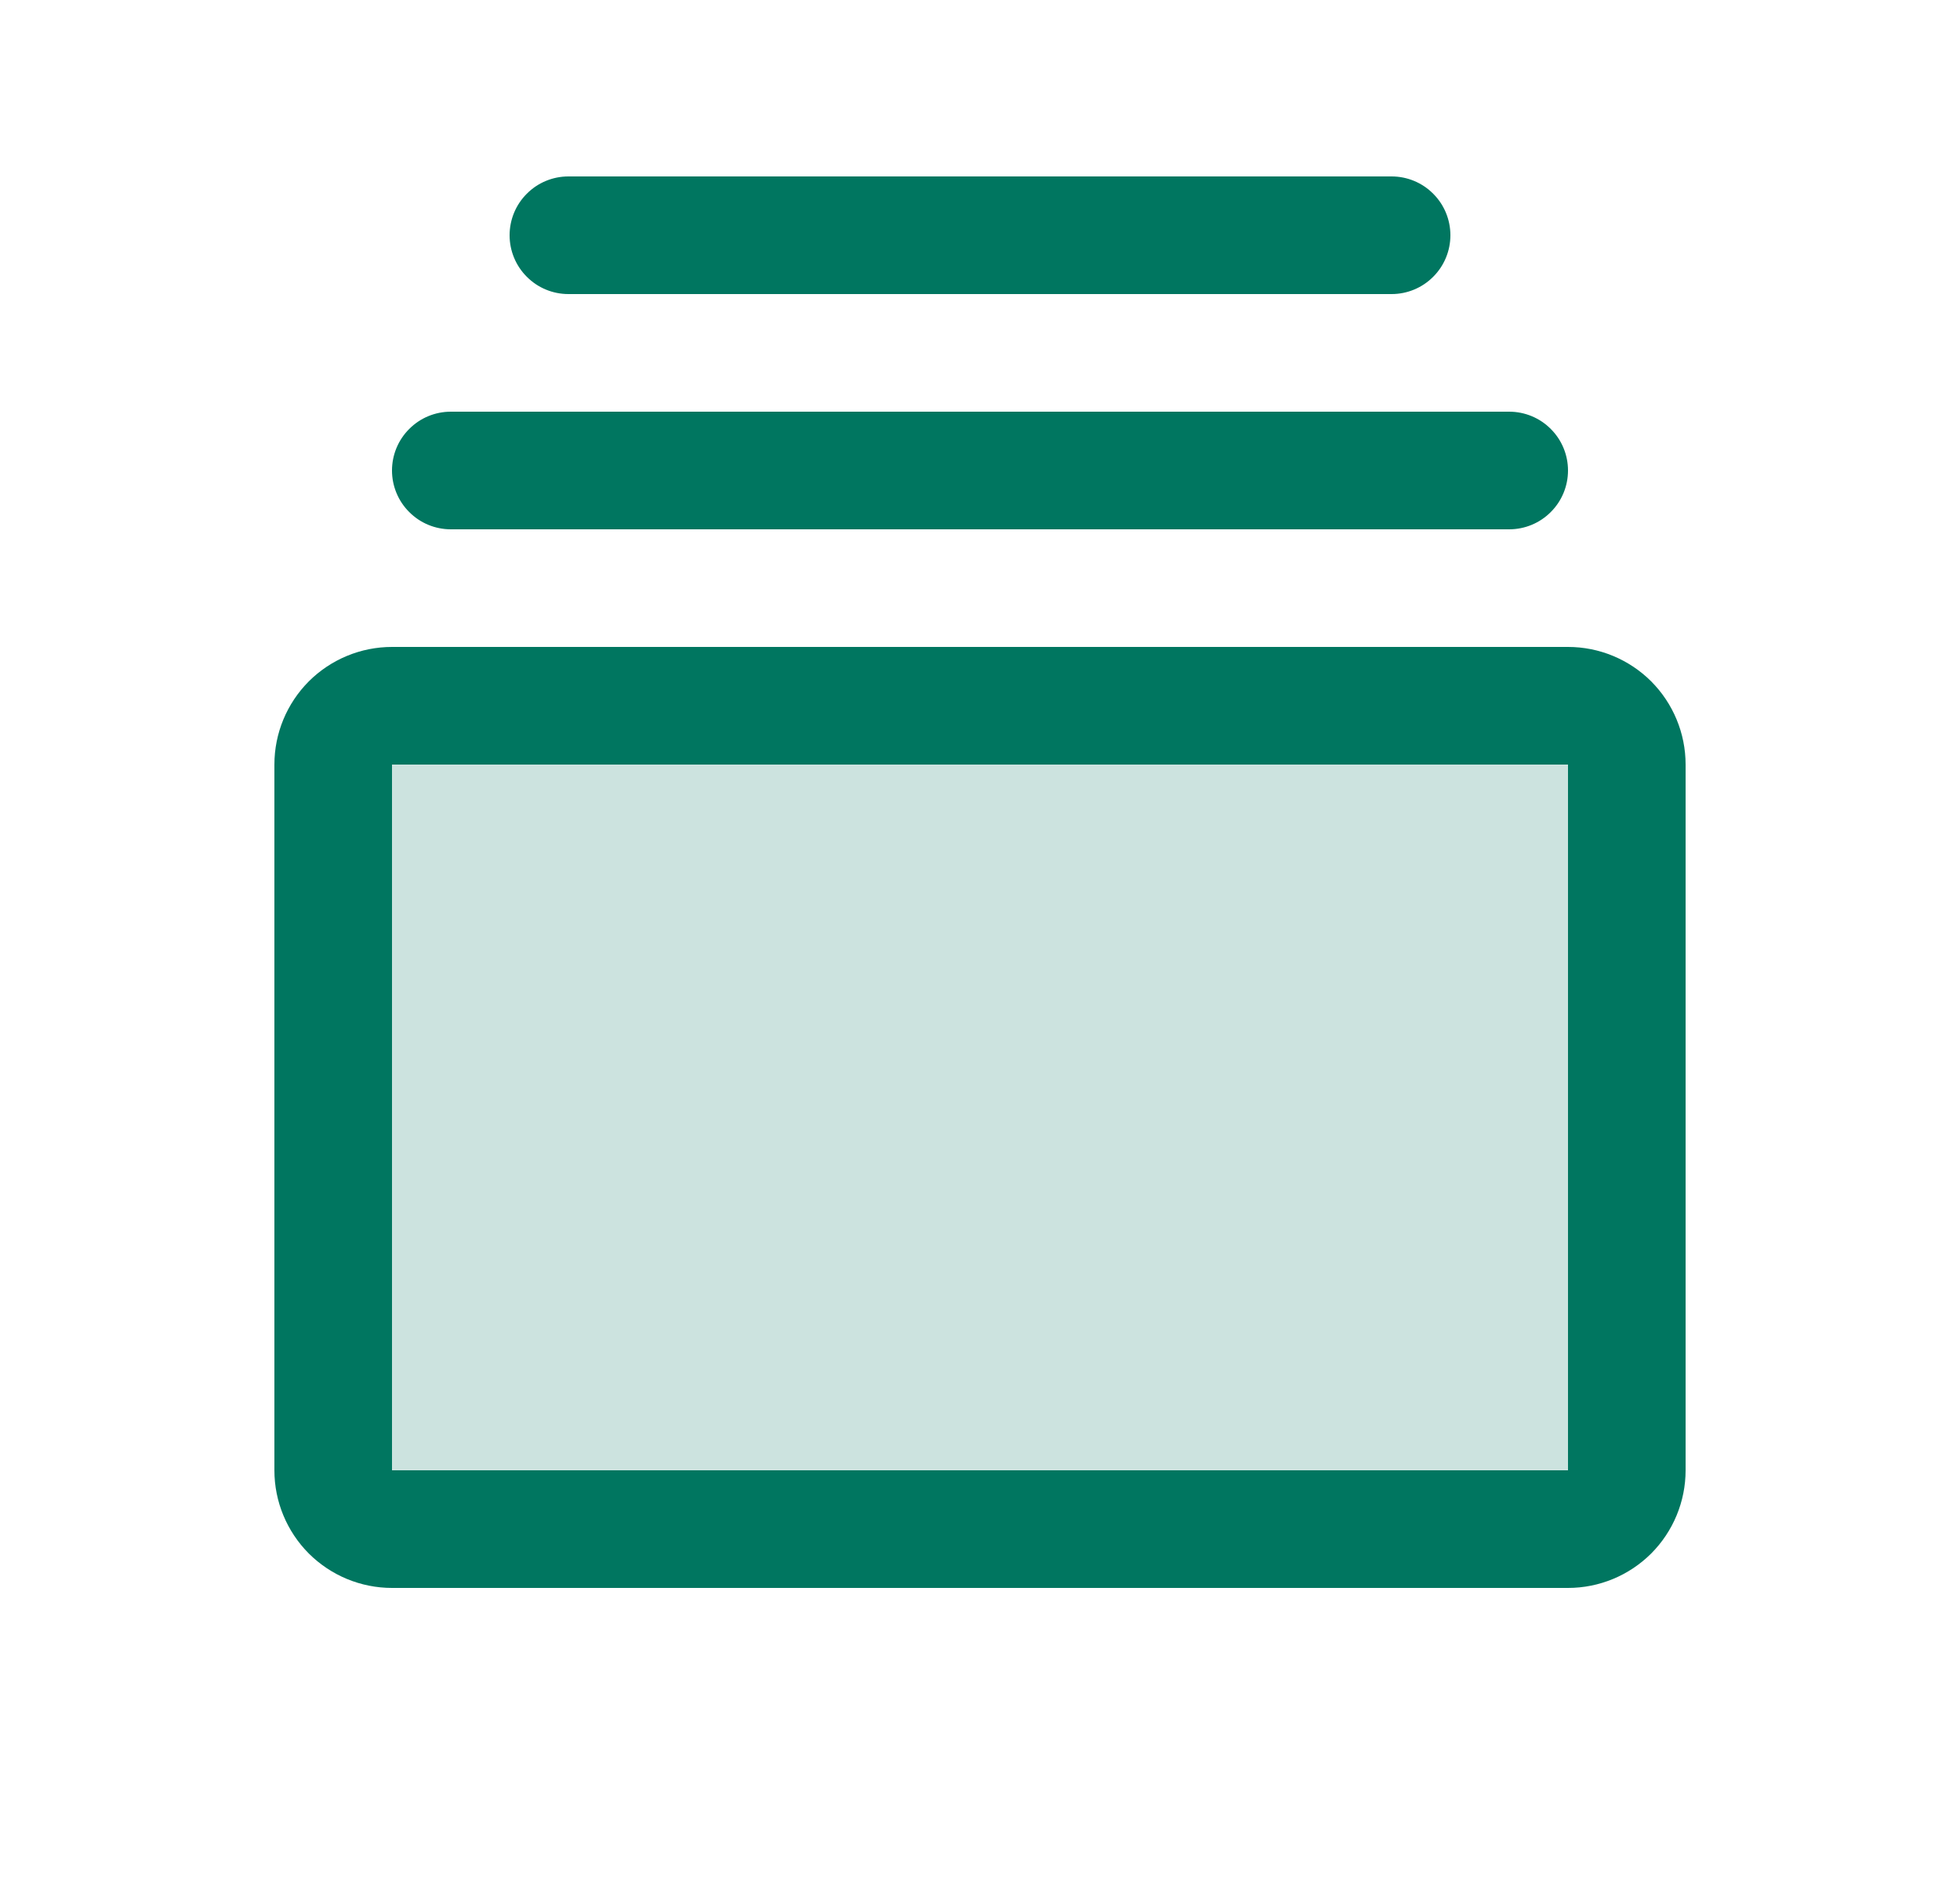 <svg width="25" height="24" viewBox="0 0 25 24" fill="none" xmlns="http://www.w3.org/2000/svg">
<path opacity="0.2" d="M20.75 9.75V18.75C20.75 18.949 20.671 19.14 20.53 19.28C20.39 19.421 20.199 19.5 20 19.5H5C4.801 19.5 4.61 19.421 4.47 19.28C4.329 19.14 4.25 18.949 4.25 18.75V9.75C4.25 9.551 4.329 9.36 4.47 9.22C4.61 9.079 4.801 9 5 9H20C20.199 9 20.39 9.079 20.53 9.22C20.671 9.36 20.75 9.551 20.75 9.75Z" fill="#007660"/>
<path d="M20 8.25H5C4.602 8.25 4.221 8.408 3.939 8.689C3.658 8.971 3.5 9.352 3.5 9.75V18.75C3.5 19.148 3.658 19.529 3.939 19.811C4.221 20.092 4.602 20.25 5 20.25H20C20.398 20.25 20.779 20.092 21.061 19.811C21.342 19.529 21.5 19.148 21.5 18.75V9.75C21.5 9.352 21.342 8.971 21.061 8.689C20.779 8.408 20.398 8.25 20 8.25ZM20 18.75H5V9.75H20V18.75ZM5 6C5 5.801 5.079 5.61 5.22 5.47C5.36 5.329 5.551 5.25 5.75 5.25H19.25C19.449 5.25 19.64 5.329 19.78 5.47C19.921 5.61 20 5.801 20 6C20 6.199 19.921 6.39 19.78 6.53C19.64 6.671 19.449 6.75 19.25 6.75H5.75C5.551 6.75 5.36 6.671 5.22 6.53C5.079 6.39 5 6.199 5 6ZM6.5 3C6.5 2.801 6.579 2.61 6.72 2.47C6.86 2.329 7.051 2.25 7.25 2.25H17.75C17.949 2.25 18.14 2.329 18.28 2.47C18.421 2.61 18.5 2.801 18.5 3C18.5 3.199 18.421 3.39 18.28 3.53C18.14 3.671 17.949 3.75 17.75 3.75H7.25C7.051 3.75 6.86 3.671 6.72 3.53C6.579 3.39 6.5 3.199 6.5 3Z" fill="#007660"/>
</svg>
